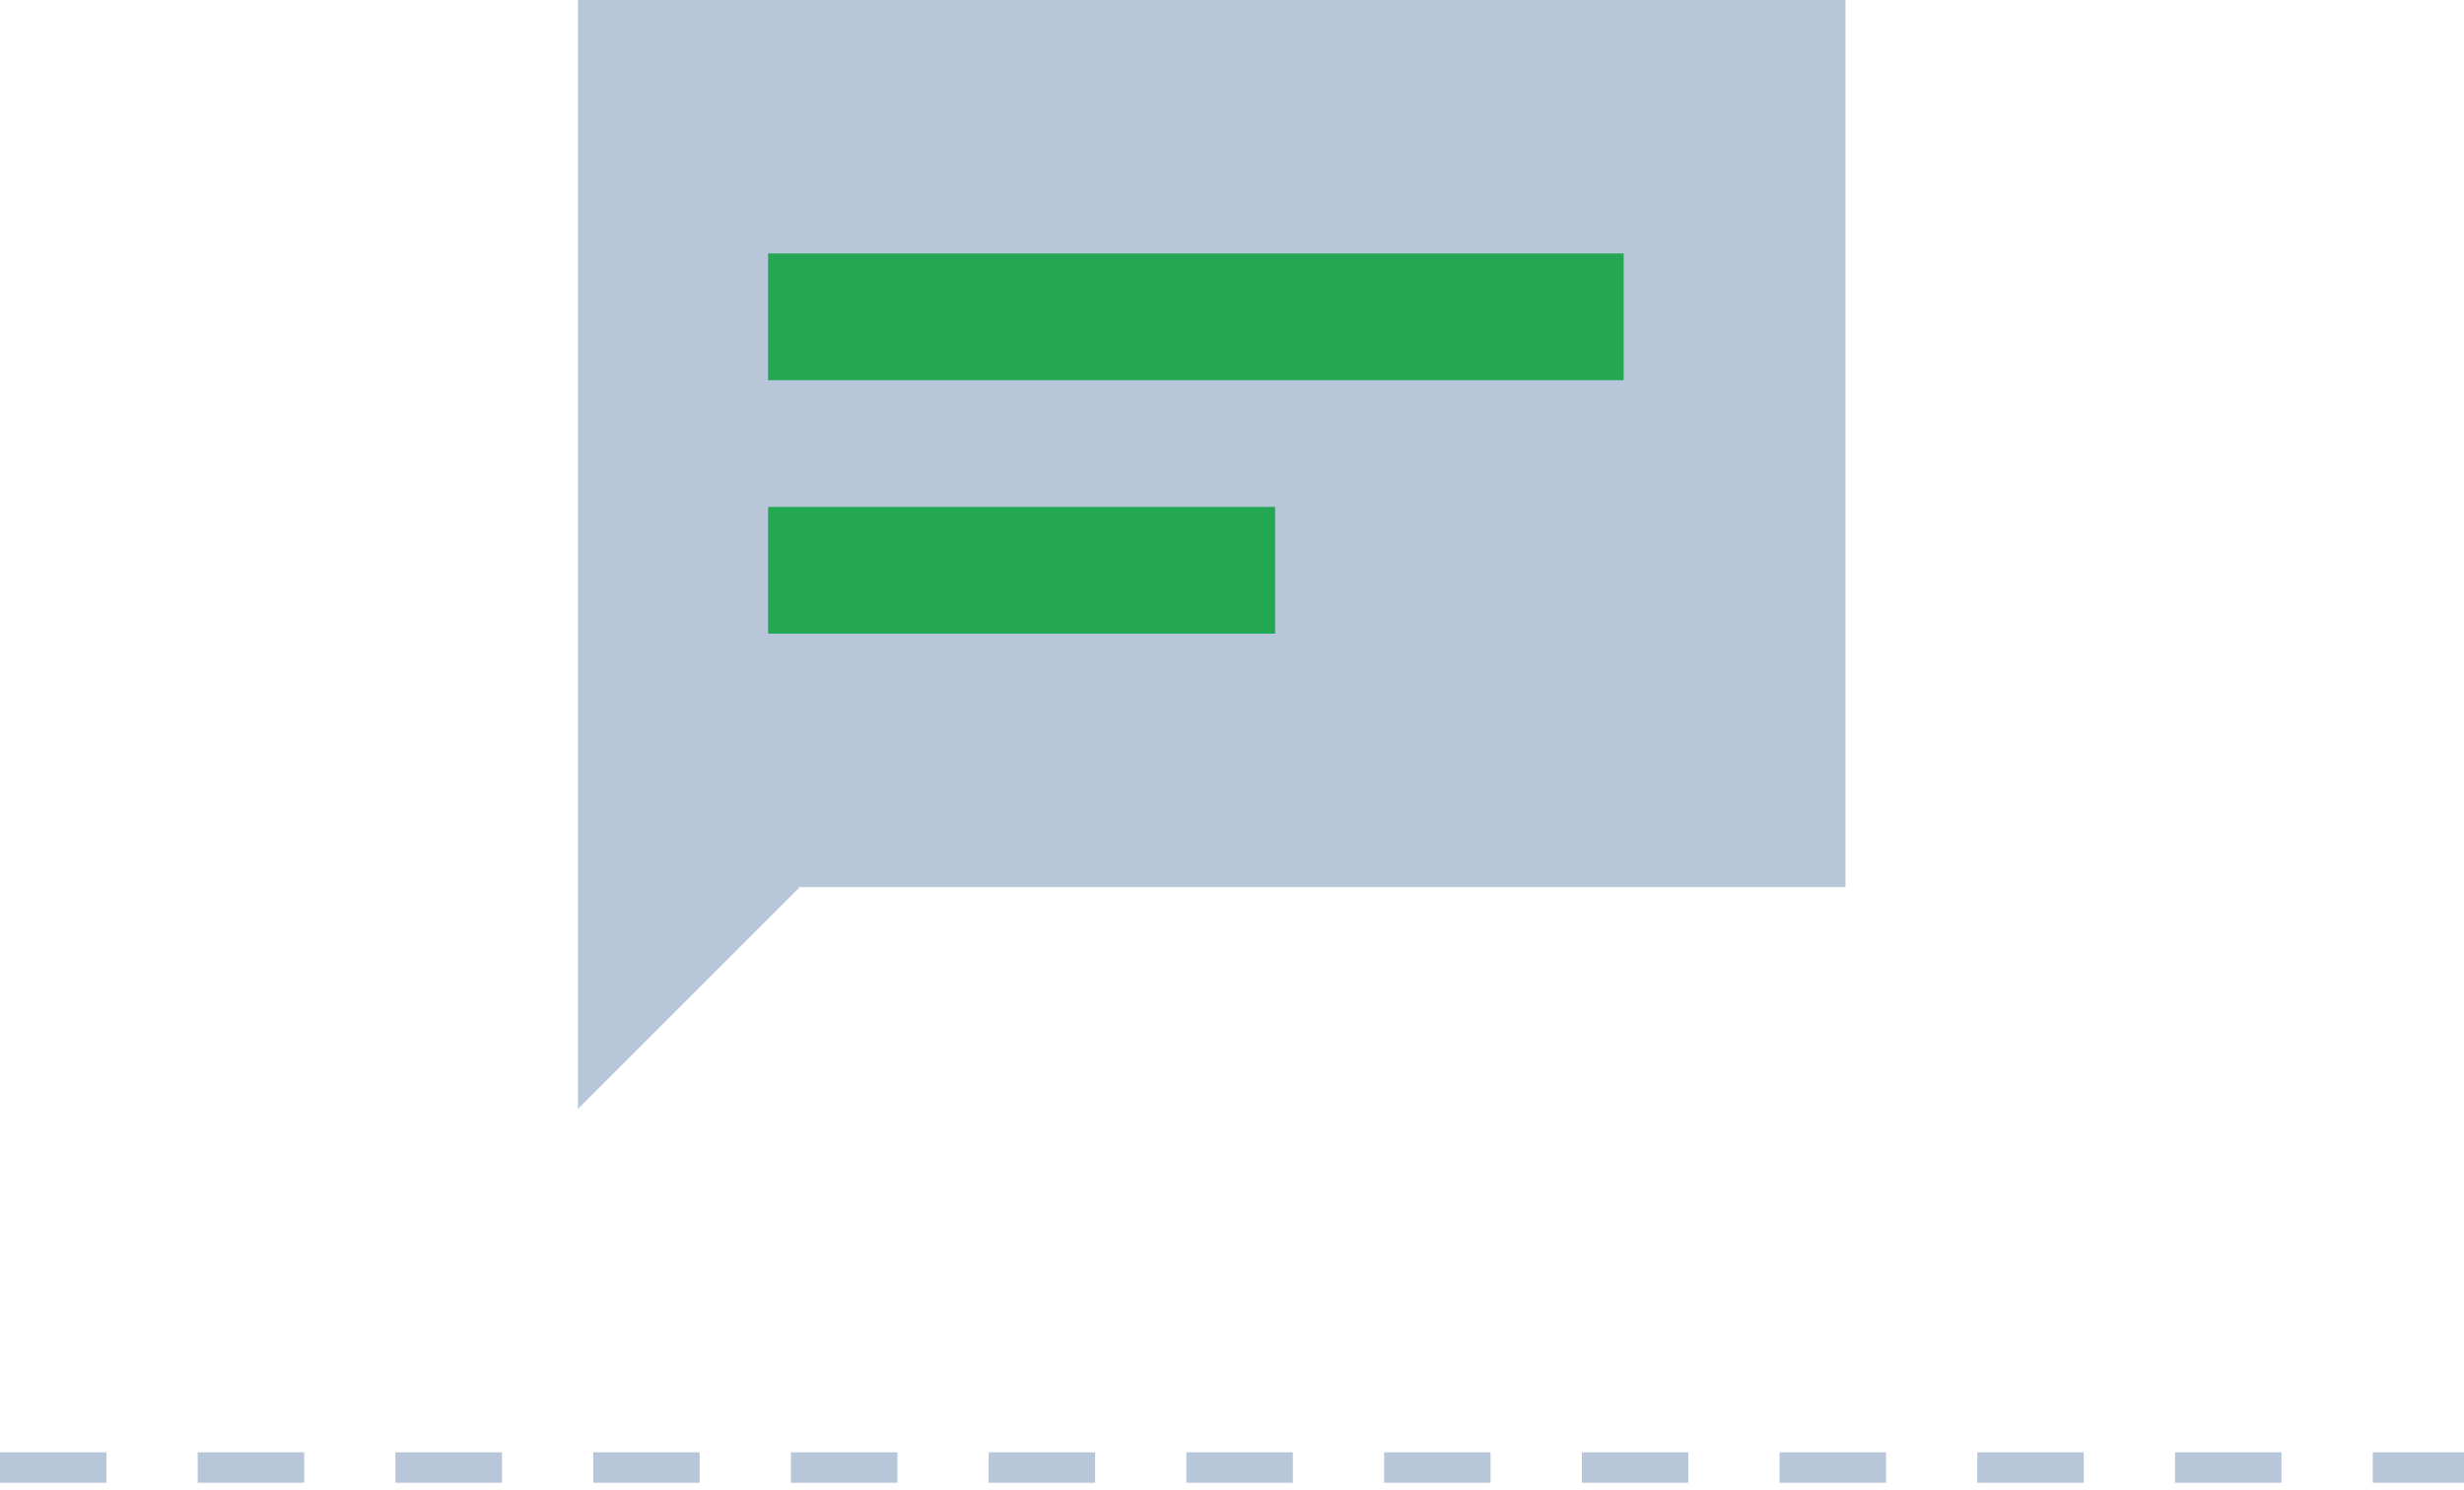 <svg width="162" height="98" xmlns="http://www.w3.org/2000/svg"><g fill="none" fill-rule="evenodd"><path fill="#B7C6D9" d="M38 0v72.917l14.583-14.584h68.75V0z"/><path d="M50.5 16.667h56.25V25H50.5v-8.333zm0 16.666h33.333v8.334H50.5v-8.334z" fill="#23A752"/><path d="M1 96.5h160" stroke="#B7C6D9" stroke-width="2" stroke-linecap="square" stroke-dasharray="5,8"/></g></svg>